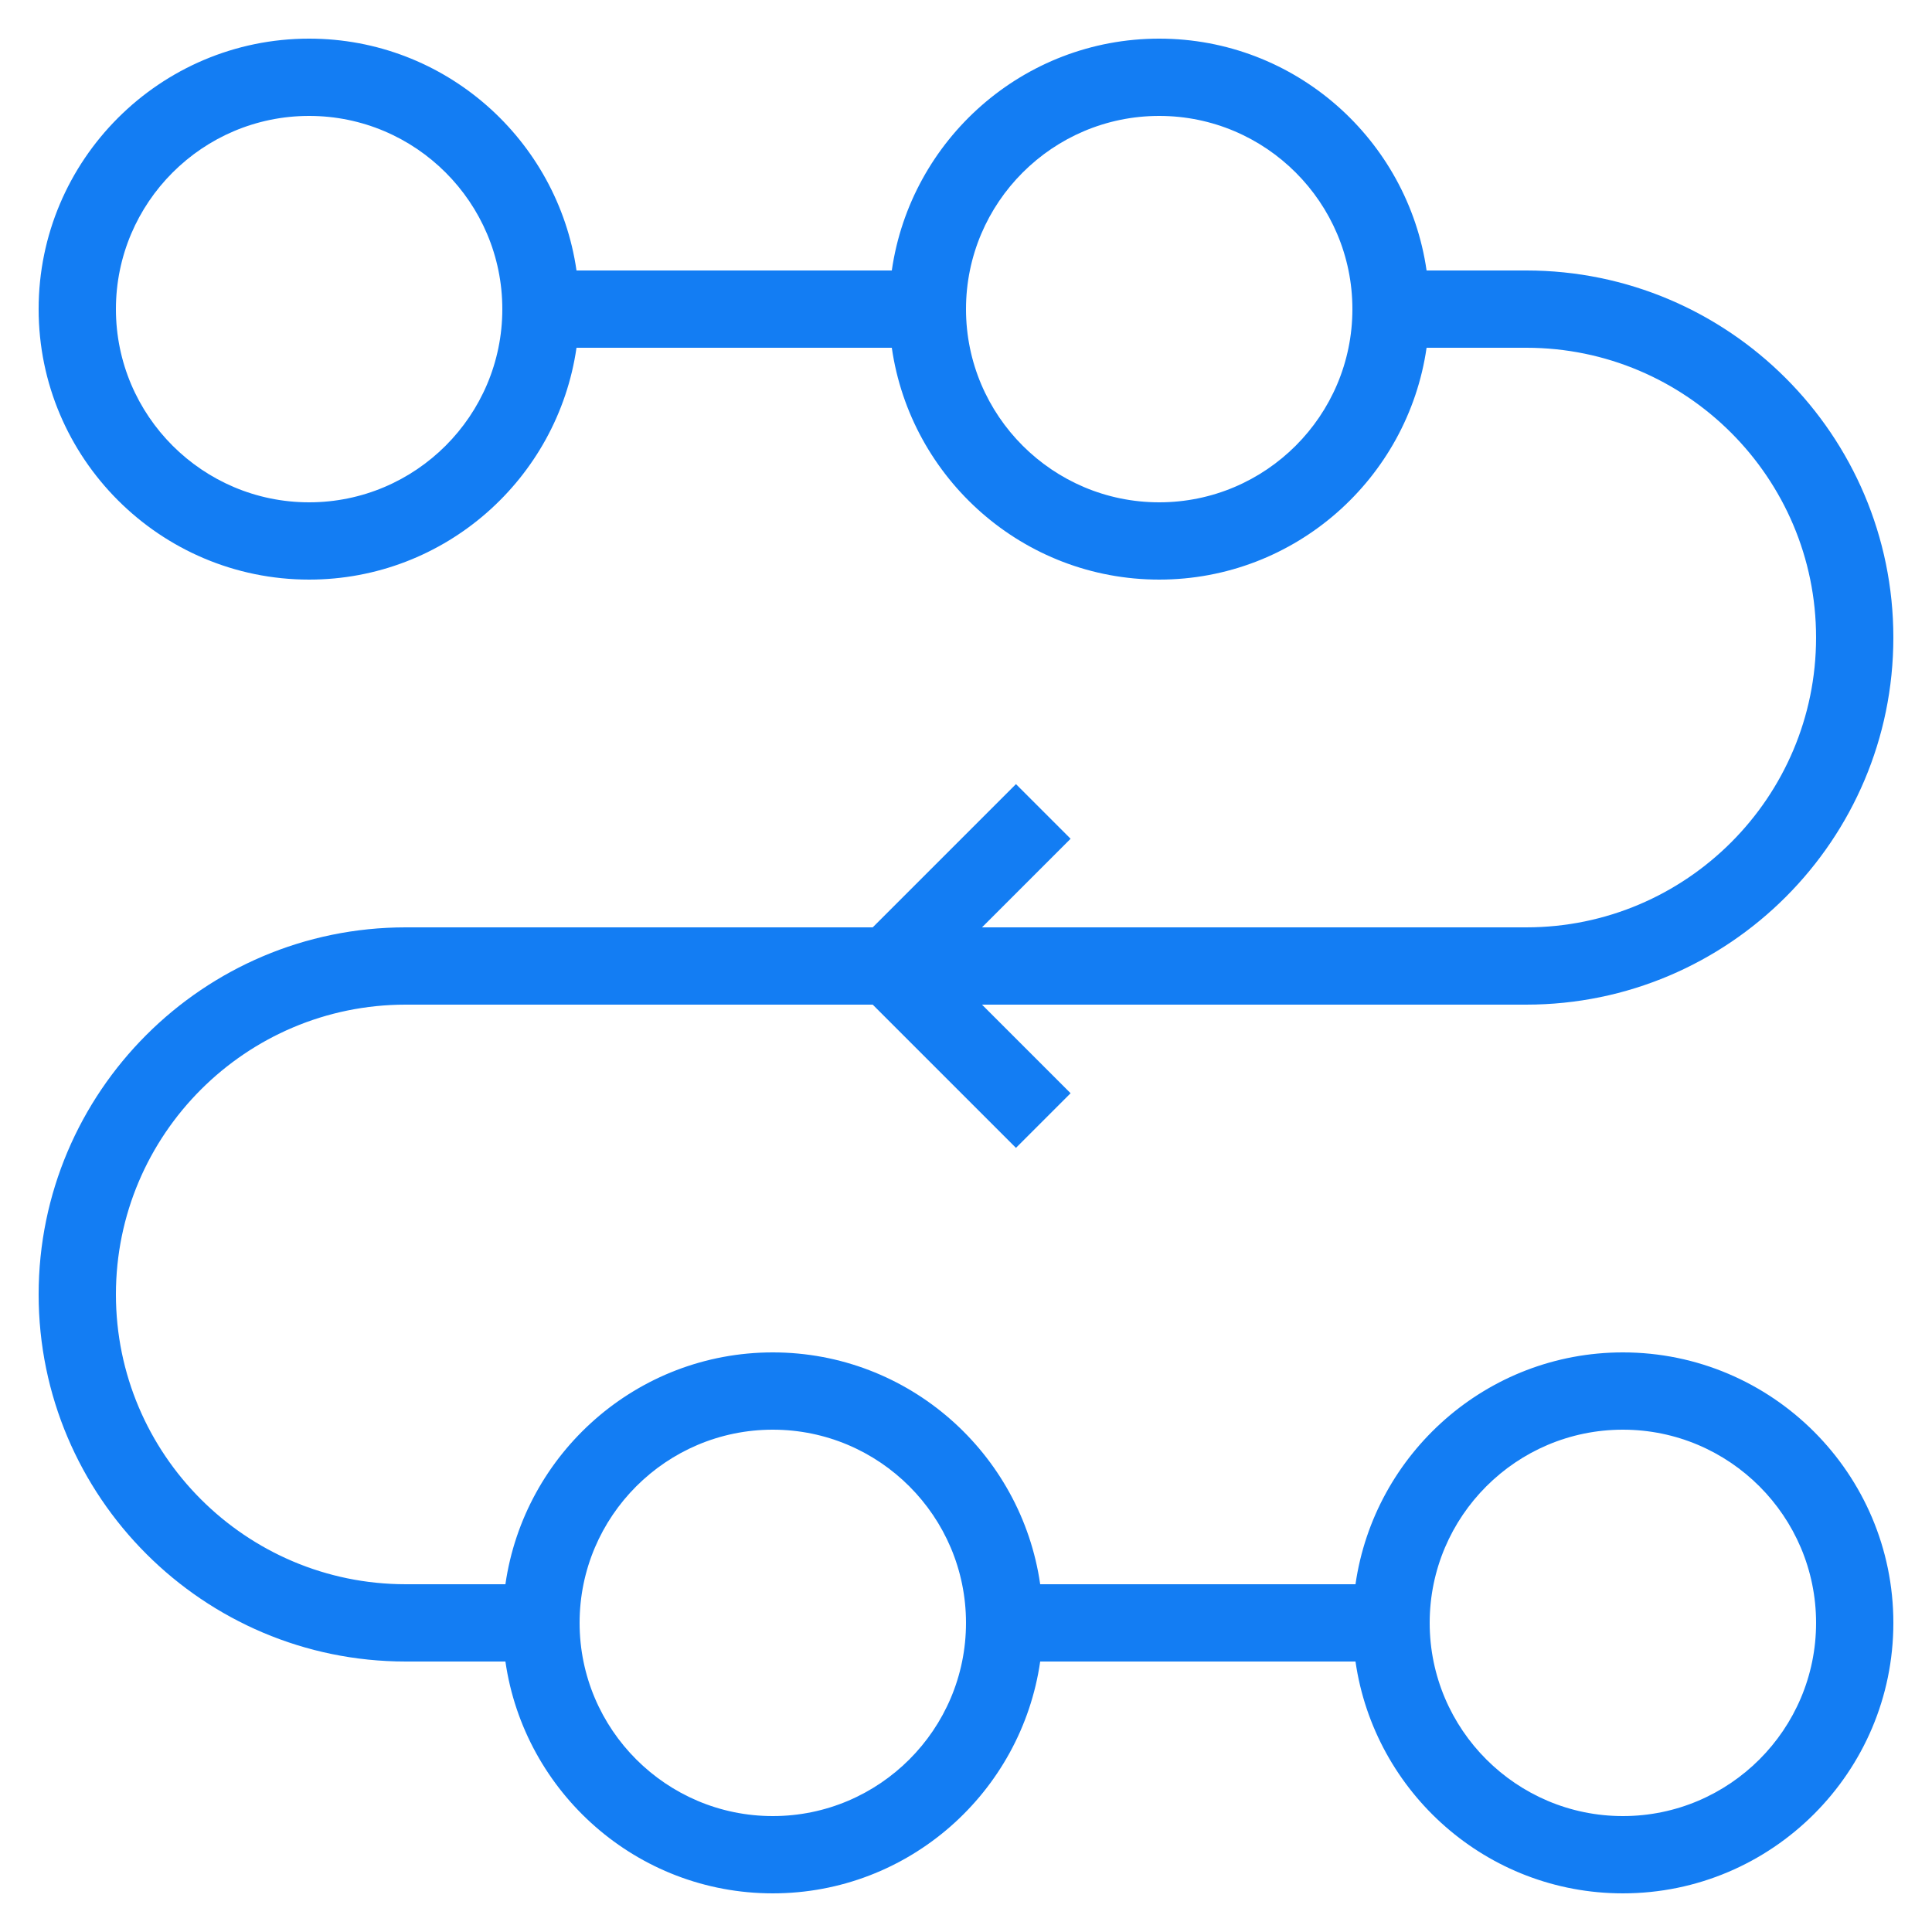 <?xml version="1.0" encoding="UTF-8"?>
<svg width="1200pt" height="1200pt" version="1.1" viewBox="0 0 1200 1200" xmlns="http://www.w3.org/2000/svg">
 <path d="m631.03 487.03-88.969 88.969h-290.06c-125.71 0-228 102.29-228 228s102.29 228 228 228h61.922c11.711 81.289 81.625 144 166.08 144 84.457 0 154.37-62.711 166.08-144h195.84c11.711 81.289 81.625 144 166.08 144 92.617 0 168-75.359 168-168s-75.383-168-168-168c-84.457 0-154.37 62.711-166.08 144h-195.84c-11.711-81.289-81.625-144-166.08-144-84.457 0-154.37 62.711-166.08 144h-61.922c-99.266 0-180-80.734-180-180s80.734-180 180-180h290.06l88.969 88.969 33.938-33.938-55.031-55.031h338.06c125.71 0 228-102.29 228-228s-102.29-228-228-228h-61.922c-11.711-81.289-81.621-144-166.08-144s-154.37 62.711-166.08 144h-195.84c-11.715-81.289-81.625-144-166.08-144-92.617 0-168 75.359-168 168s75.383 168 168 168c84.457 0 154.37-62.711 166.08-144h195.84c11.711 81.289 81.625 144 166.08 144 84.457 0 154.37-62.711 166.08-144h61.922c99.266 0 180 80.734 180 180 0.004 99.266-80.73 180-180 180h-338.06l55.031-55.031zm376.97 400.97c66.168 0 120 53.832 120 120s-53.832 120-120 120-120-53.832-120-120 53.832-120 120-120zm-528 0c66.168 0 120 53.832 120 120s-53.832 120-120 120-120-53.832-120-120 53.832-120 120-120zm-288-576c-66.168 0-120-53.832-120-120s53.832-120 120-120 120 53.832 120 120-53.832 120-120 120zm528 0c-66.168 0-120-53.832-120-120s53.832-120 120-120 120 53.832 120 120-53.832 120-120 120z" fill="#137df3"/>
</svg>
